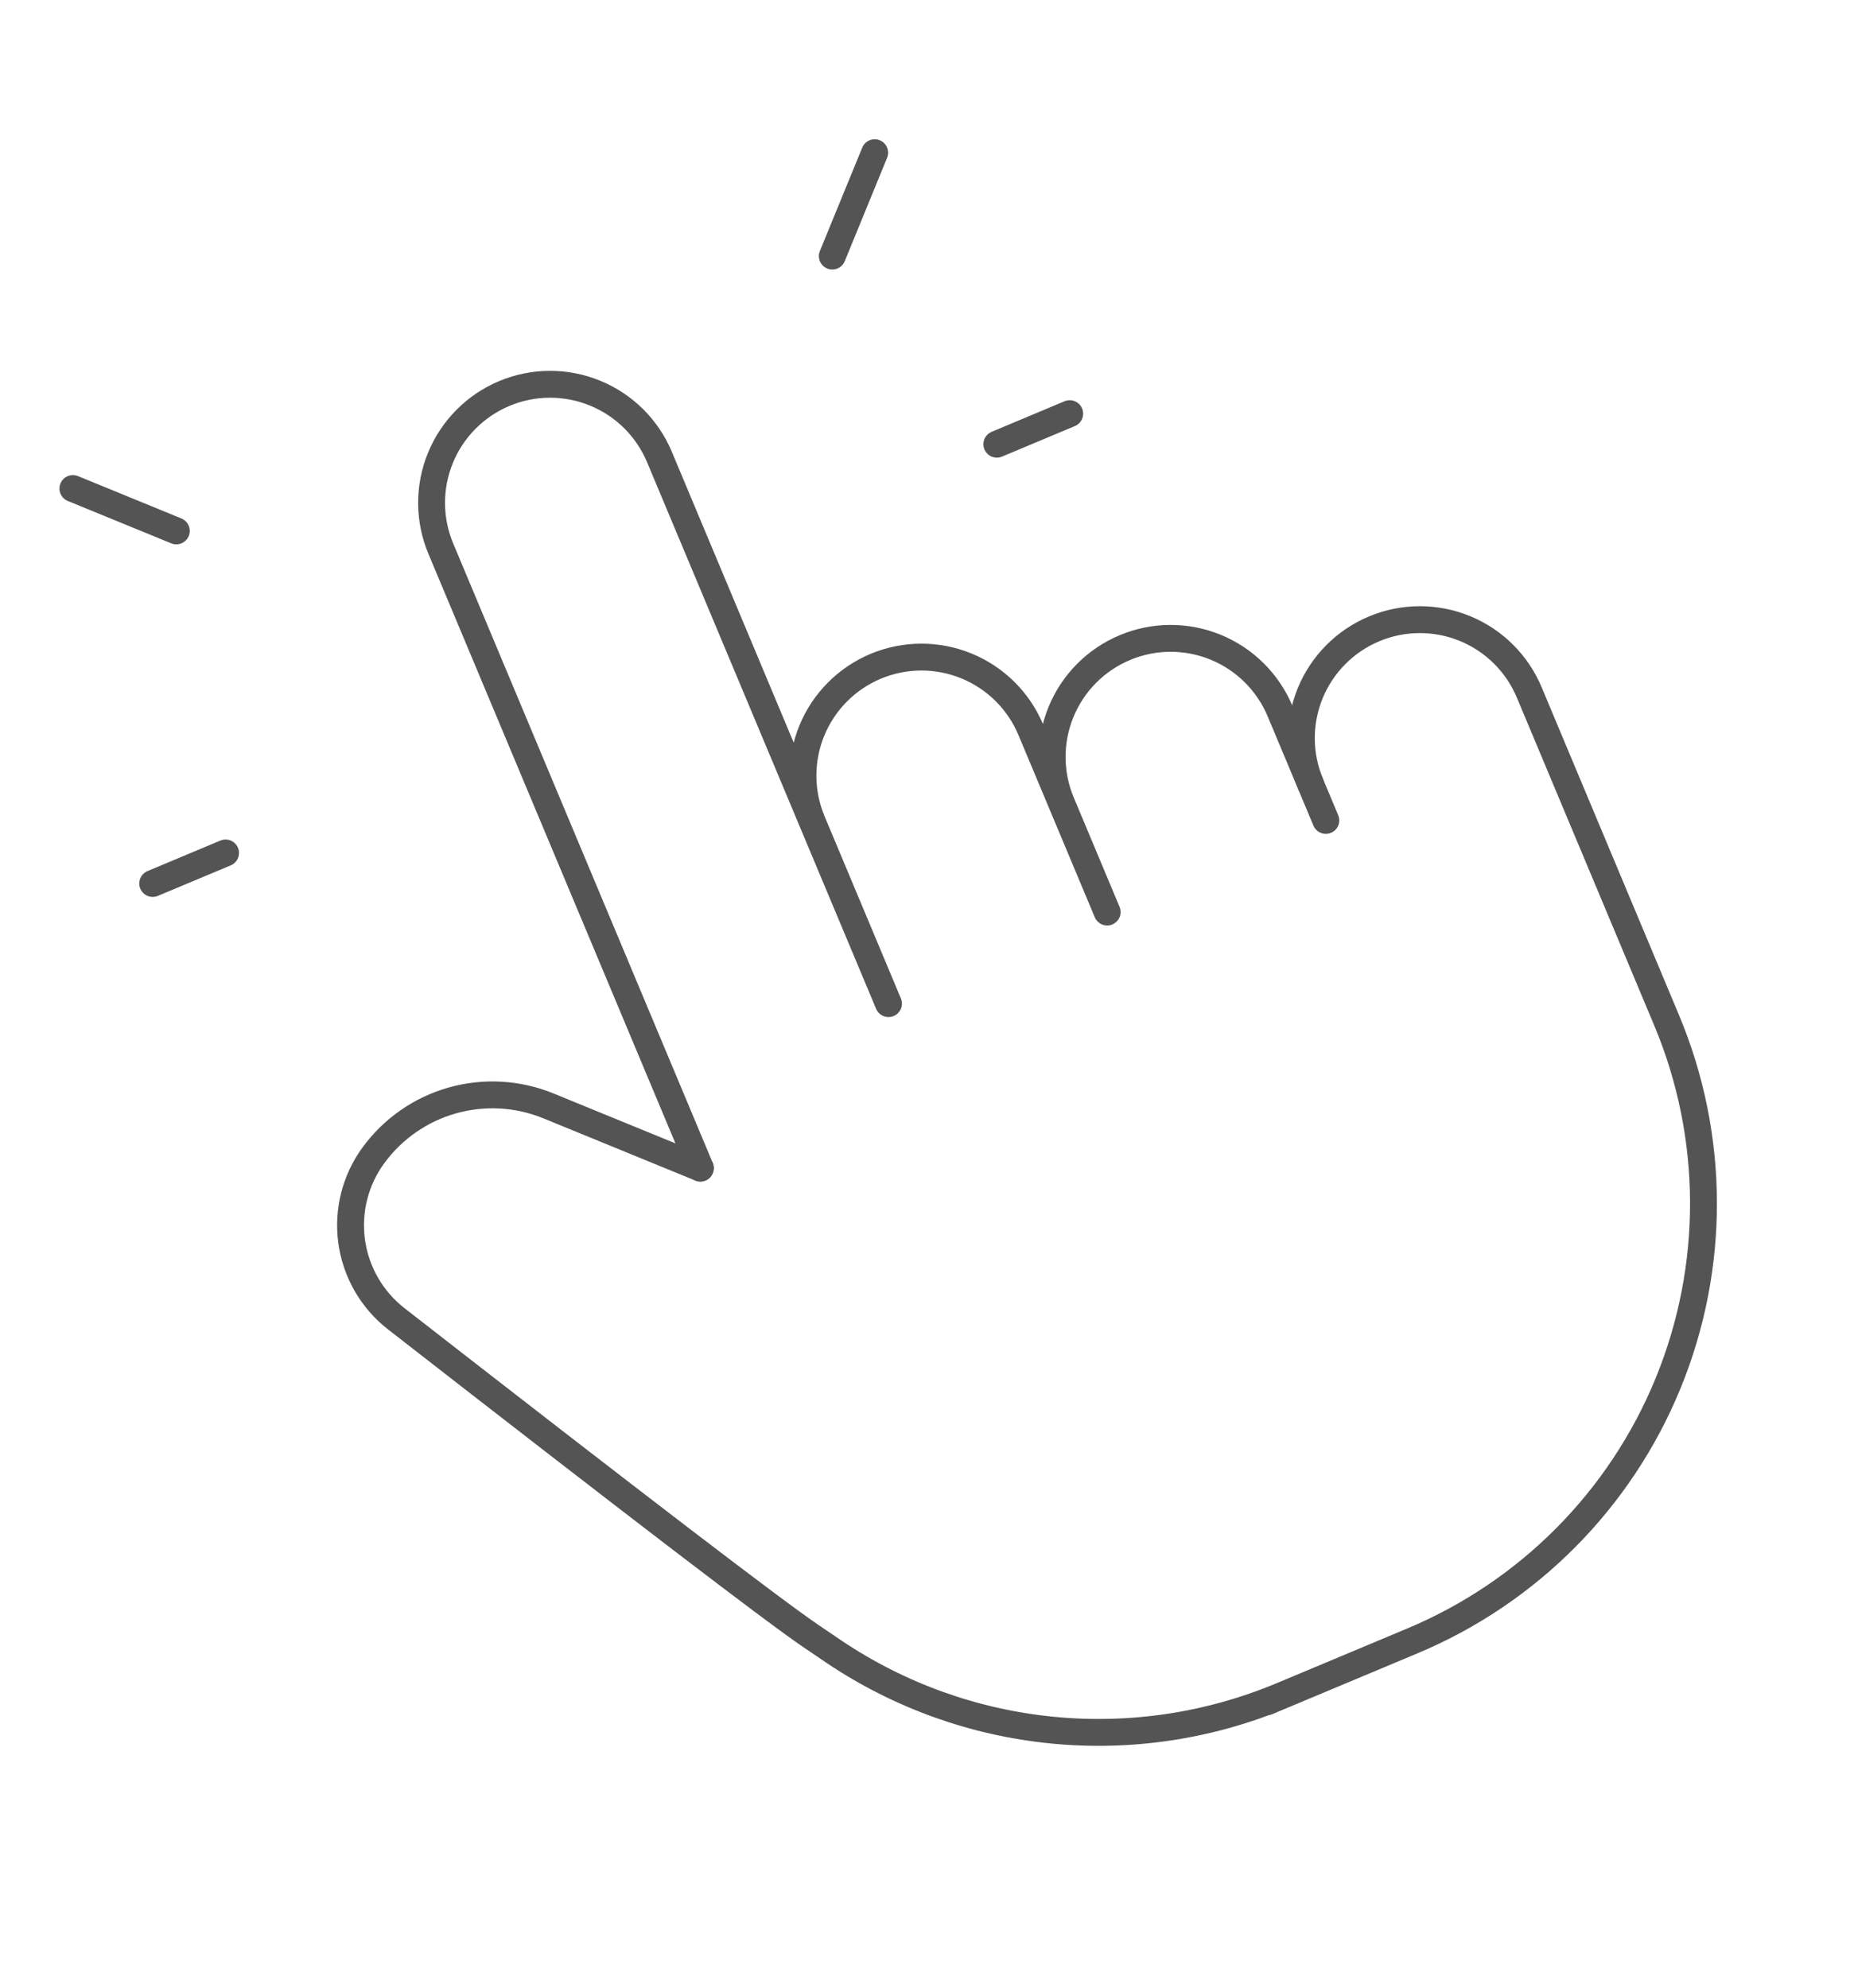 <?xml version="1.0" encoding="UTF-8"?> <svg xmlns="http://www.w3.org/2000/svg" width="69" height="74" viewBox="0 0 69 74" fill="none"> <path d="M26.065 43.478L16.405 20.42C15.953 19.341 15.948 18.126 16.391 17.044C16.835 15.961 17.69 15.098 18.769 14.646C19.849 14.194 21.063 14.189 22.146 14.633C23.229 15.076 24.091 15.931 24.543 17.011L33.067 37.356M32.499 36L30.226 30.574C29.774 29.495 29.769 28.28 30.212 27.198C30.655 26.115 31.511 25.253 32.59 24.8C33.669 24.348 34.884 24.343 35.967 24.787C37.049 25.23 37.912 26.085 38.364 27.165L41.205 33.947M39.5 29.877C39.048 28.798 39.043 27.584 39.487 26.501C39.93 25.418 40.785 24.556 41.865 24.104C42.944 23.651 44.158 23.646 45.241 24.09C46.324 24.533 47.186 25.389 47.639 26.468L49.343 30.537" stroke="#545454" stroke-linecap="round" stroke-linejoin="round"></path> <path d="M48.775 29.18C48.323 28.101 48.318 26.887 48.761 25.804C49.205 24.721 50.06 23.859 51.139 23.407C52.218 22.954 53.433 22.95 54.516 23.393C55.599 23.836 56.461 24.692 56.913 25.771L62.027 37.978C63.836 42.295 63.856 47.153 62.082 51.484C60.309 55.816 56.887 59.265 52.57 61.074L47.145 63.347L47.709 63.11C45.014 64.24 42.08 64.683 39.171 64.398C36.263 64.114 33.47 63.112 31.044 61.482L30.172 60.891C28.781 59.946 23.641 56.012 14.748 49.087C13.841 48.381 13.246 47.349 13.088 46.211C12.93 45.073 13.223 43.919 13.904 42.993C14.628 42.006 15.662 41.29 16.84 40.958C18.018 40.627 19.274 40.698 20.407 41.161L26.065 43.478M6.562 19.761L2.713 18.184M8.395 31.748L5.683 32.884M30.976 9.532L32.553 5.683M37.099 16.534L39.811 15.397" stroke="#545454" stroke-linecap="round" stroke-linejoin="round"></path> </svg> 